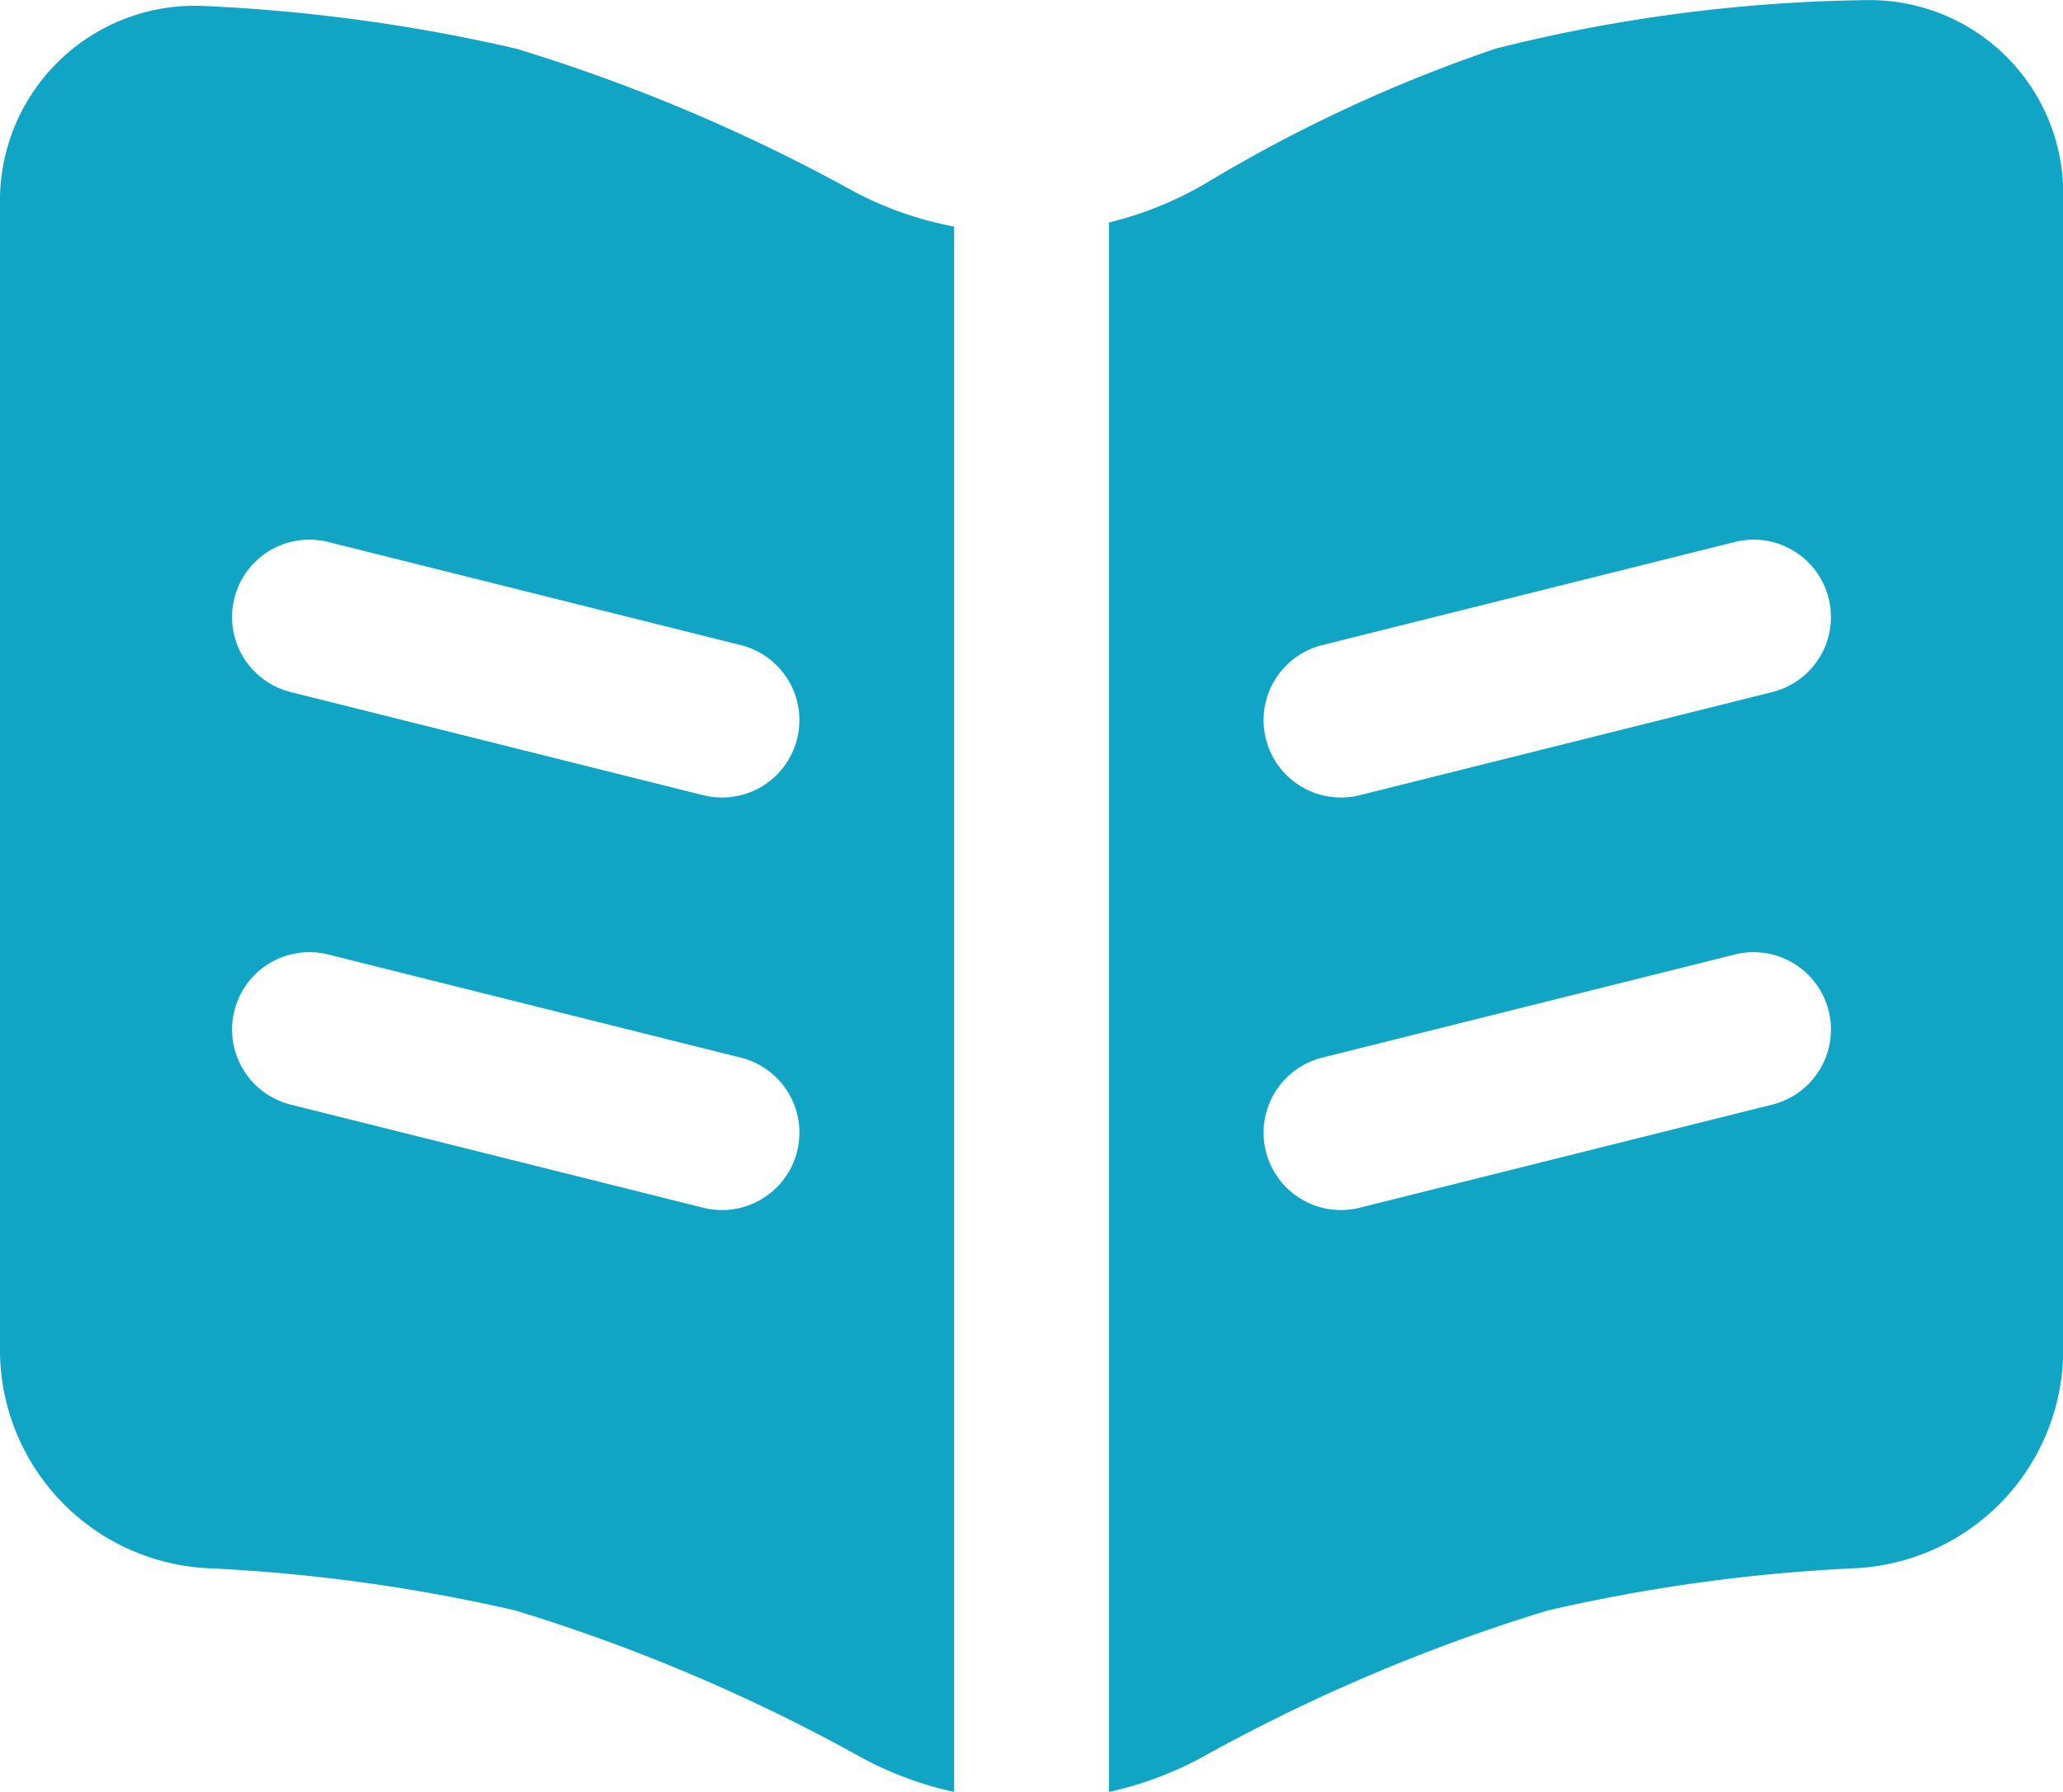 <svg xmlns="http://www.w3.org/2000/svg" width="29.575" height="25.695" viewBox="0 0 29.575 25.695">
  <g id="Notebook" transform="translate(-2 -3.017)">
    <path id="Tracé_19891" data-name="Tracé 19891" d="M2,22.4V5.92A2.794,2.794,0,0,1,4.931,3.077a24.828,24.828,0,0,1,4.462.61,25.127,25.127,0,0,1,4.854,2.053,5.093,5.093,0,0,0,1.431.5V28.685a5.088,5.088,0,0,1-1.3-.478,25.566,25.566,0,0,0-4.987-2.123,24.669,24.669,0,0,0-4.414-.607A3.138,3.138,0,0,1,2,22.4ZM6.705,10.762a1.109,1.109,0,1,0-.538,2.152l5.915,1.479a1.109,1.109,0,0,0,.538-2.152Zm0,5.915a1.109,1.109,0,1,0-.538,2.152l5.915,1.479a1.109,1.109,0,1,0,.538-2.152Z" transform="translate(0 0.026)" fill="#10a5c5" fill-rule="evenodd"/>
    <path id="Tracé_19892" data-name="Tracé 19892" d="M12.75,28.711a5.084,5.084,0,0,0,1.3-.478,25.566,25.566,0,0,1,4.987-2.123,24.669,24.669,0,0,1,4.414-.607,3.138,3.138,0,0,0,2.98-3.075V5.851a2.775,2.775,0,0,0-2.836-2.832,22.857,22.857,0,0,0-5.3.695,21.336,21.336,0,0,0-4.179,1.945,5.192,5.192,0,0,1-1.366.549ZM22.261,12.94a1.109,1.109,0,0,0-.538-2.152l-5.915,1.479a1.109,1.109,0,0,0,.538,2.152Zm0,5.915a1.109,1.109,0,0,0-.538-2.152l-5.915,1.479a1.109,1.109,0,1,0,.538,2.152Z" transform="translate(5.147 0)" fill="#10a5c5" fill-rule="evenodd"/>
  </g>
</svg>
